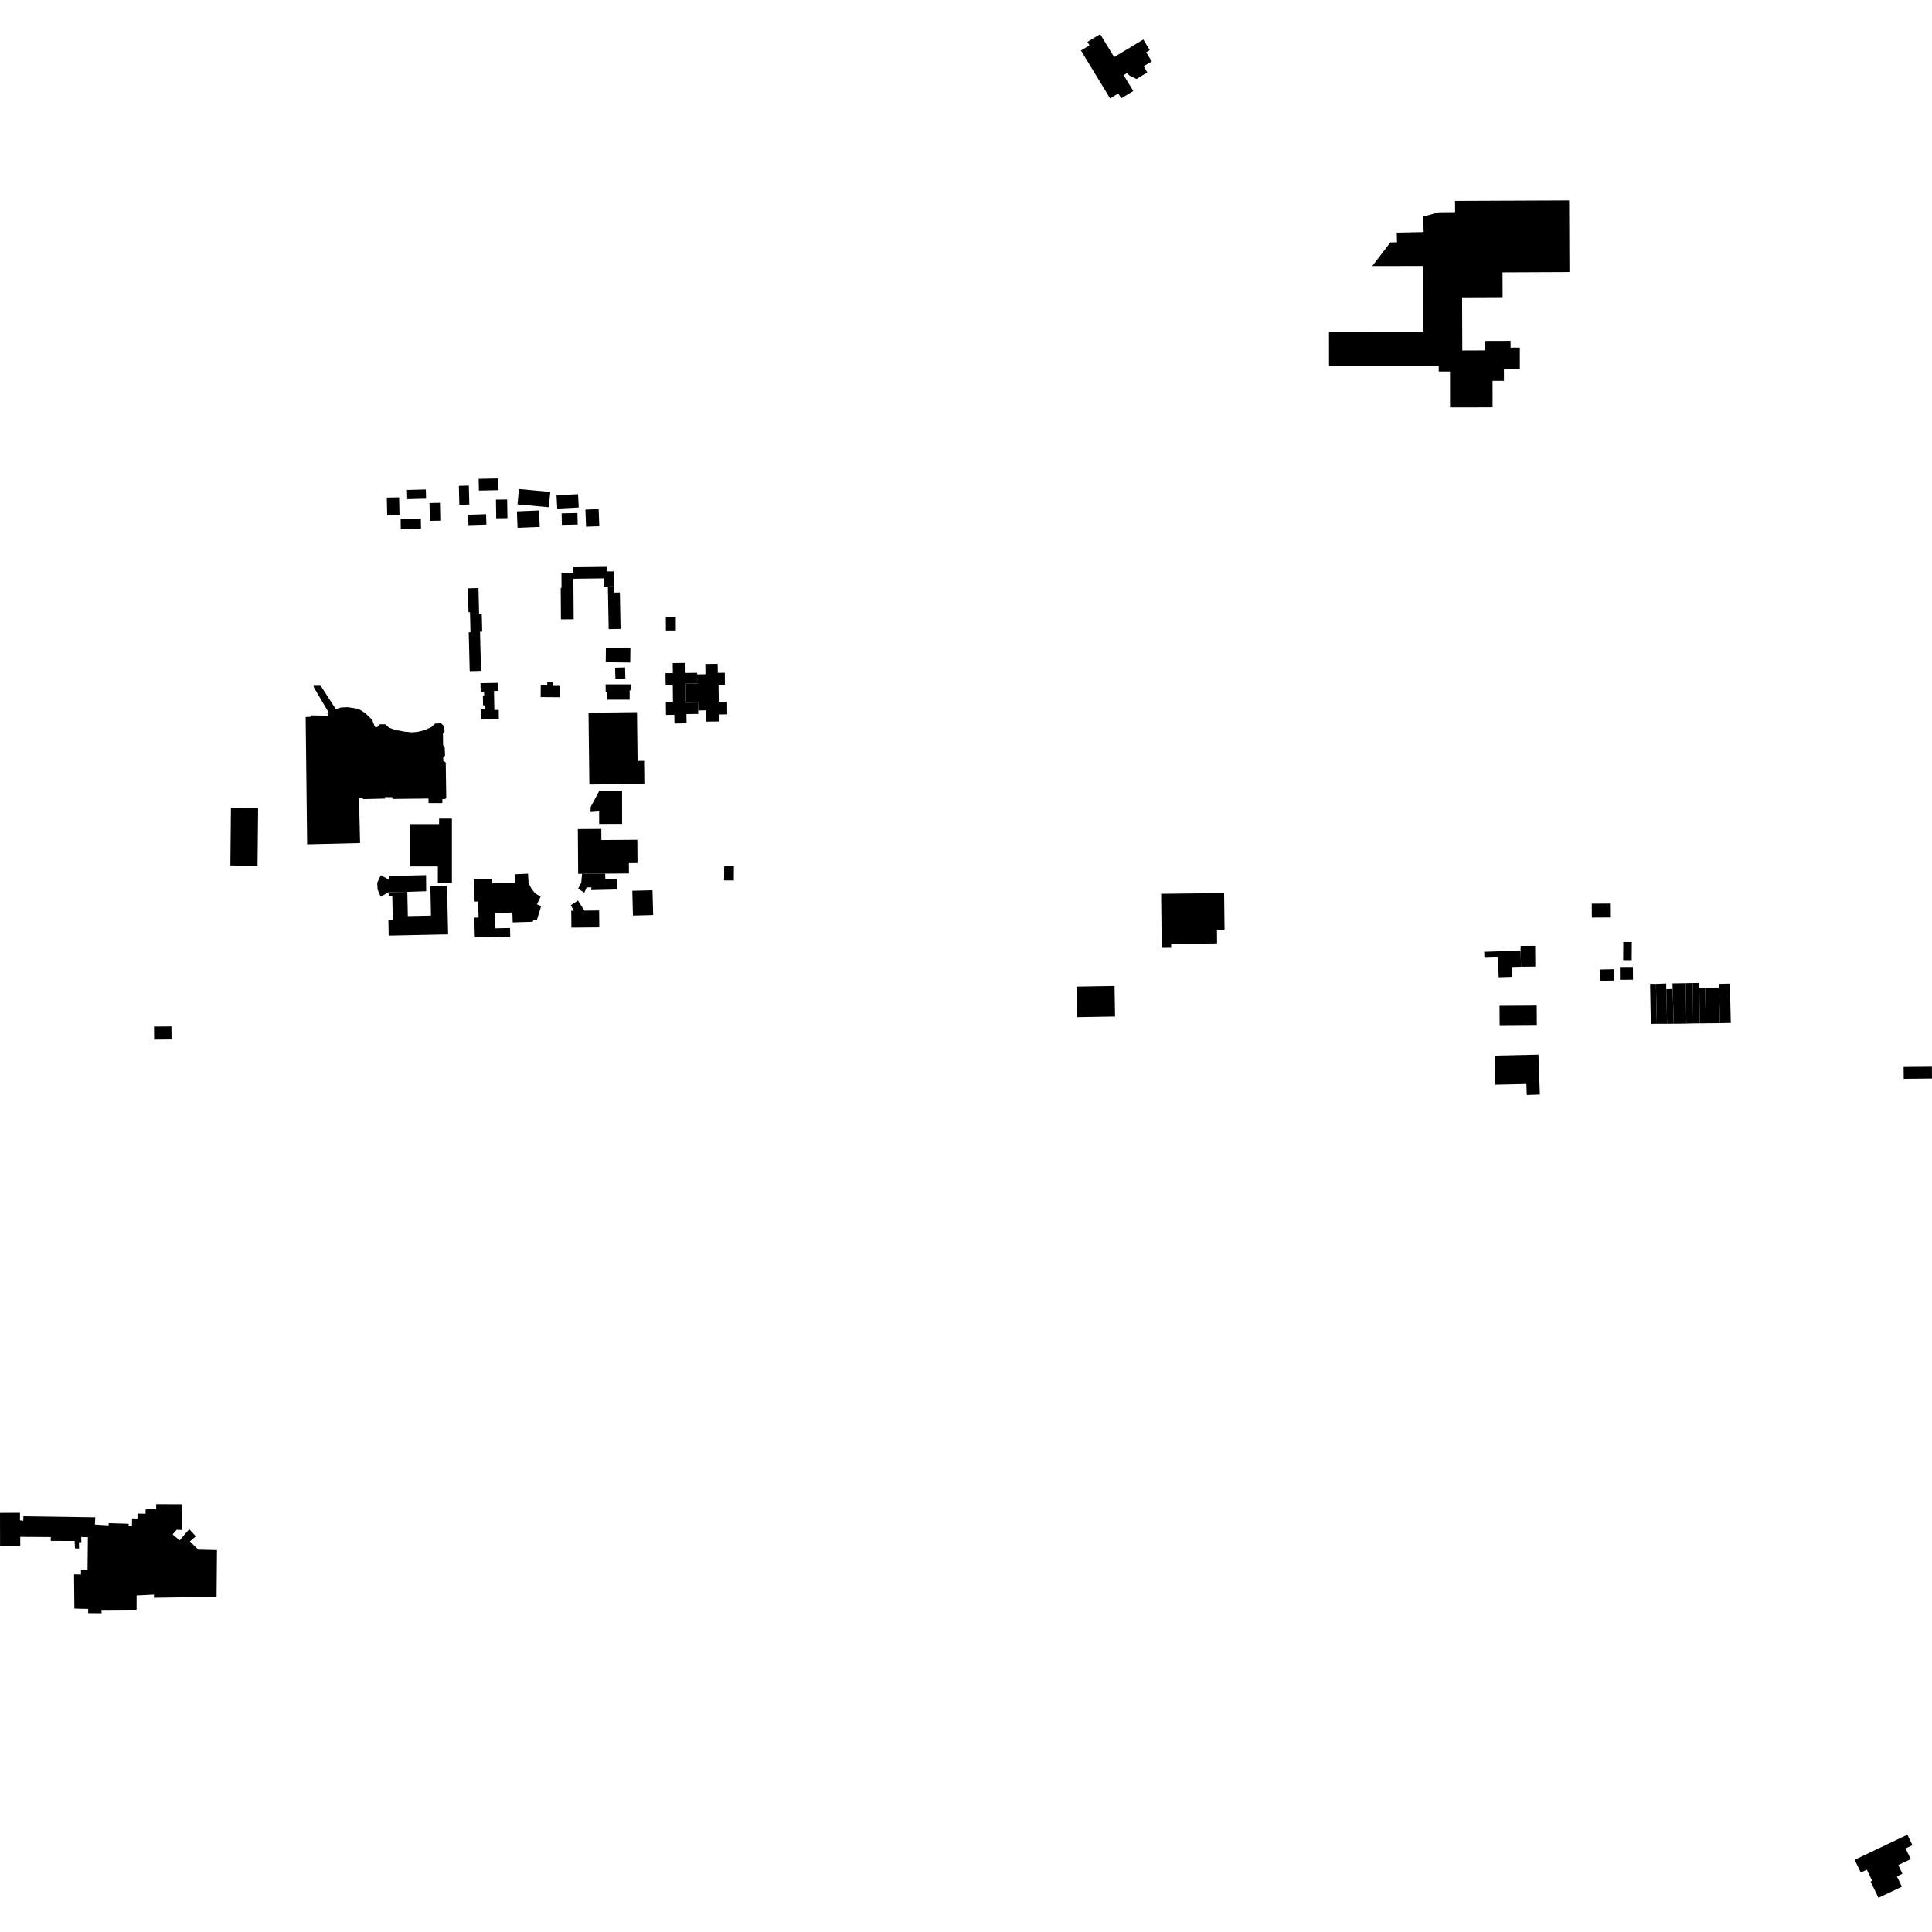 <?xml version="1.0" encoding="utf-8" standalone="no"?>
<!DOCTYPE svg PUBLIC "-//W3C//DTD SVG 1.1//EN"
  "http://www.w3.org/Graphics/SVG/1.1/DTD/svg11.dtd">
<!-- Created with matplotlib (https://matplotlib.org/) -->
<svg height="288pt" version="1.1" viewBox="0 0 288 288" width="288pt" xmlns="http://www.w3.org/2000/svg" xmlns:xlink="http://www.w3.org/1999/xlink">
 <defs>
  <style type="text/css">
*{stroke-linecap:butt;stroke-linejoin:round;}
  </style>
 </defs>
 <g id="figure_1">
  <g id="patch_1">
   <path d="M 0 288 
L 288 288 
L 288 0 
L 0 0 
z
" style="fill:none;opacity:0;"/>
  </g>
  <g id="axes_1">
   <g id="PatchCollection_1">
    <path clip-path="url(#p1585615cd0)" d="M 71.702 100.008 
L 70.017 100.05 
L 69.871 94.25 
L 70.134 94.243 
L 70.061 91.268 
L 69.838 91.274 
L 69.749 87.704 
L 71.322 87.666 
L 71.419 91.504 
L 71.814 91.496 
L 71.881 94.167 
L 71.557 94.176 
L 71.702 100.008 
"/>
    <path clip-path="url(#p1585615cd0)" d="M 72.16 103.115 
L 71.653 103.125 
L 71.628 101.841 
L 74.255 101.793 
L 74.277 102.99 
L 73.638 103.002 
L 73.691 105.834 
L 74.339 105.822 
L 74.364 107.171 
L 71.733 107.219 
L 71.705 105.745 
L 72.237 105.735 
L 72.225 105.142 
L 72.008 105.147 
L 71.982 103.722 
L 72.17 103.719 
L 72.16 103.115 
"/>
    <path clip-path="url(#p1585615cd0)" d="M 34.34 129.001 
L 34.426 120.415 
L 38.475 120.509 
L 38.389 129.094 
L 34.34 129.001 
"/>
    <path clip-path="url(#p1585615cd0)" d="M 53.674 125.677 
L 45.784 125.867 
L 45.563 106.887 
L 46.439 106.845 
L 46.41 106.645 
L 47.959 106.671 
L 48.939 106.725 
L 48.792 106.342 
L 48.977 106.183 
L 46.762 102.437 
L 46.753 102.221 
L 47.809 102.234 
L 50.098 105.773 
L 50.786 105.47 
L 51.862 105.417 
L 53.469 105.679 
L 54.467 106.317 
L 55.48 107.303 
L 55.872 108.348 
L 56.203 108.402 
L 56.655 107.961 
L 57.455 107.973 
L 57.941 108.439 
L 58.791 108.769 
L 60.241 109.052 
L 61.38 109.166 
L 62.213 109.104 
L 63.198 108.874 
L 64.325 108.371 
L 64.853 107.863 
L 65.75 107.82 
L 66.207 108.267 
L 66.273 108.996 
L 66.028 109.352 
L 66.052 111.087 
L 66.291 111.378 
L 66.343 112.649 
L 66.063 112.884 
L 66.089 113.439 
L 66.445 113.657 
L 66.521 118.858 
L 66.393 119.107 
L 65.951 119.11 
L 65.933 119.709 
L 63.887 119.708 
L 63.871 119.036 
L 58.506 119.098 
L 58.494 118.834 
L 57.395 118.826 
L 57.396 119.045 
L 54.11 119.124 
L 54.077 118.906 
L 53.517 118.981 
L 53.674 125.677 
"/>
    <path clip-path="url(#p1585615cd0)" d="M 85.516 92.318 
L 83.617 92.331 
L 83.586 87.634 
L 83.708 87.633 
L 83.693 85.398 
L 85.47 85.387 
L 85.475 86.277 
L 85.516 92.318 
"/>
    <path clip-path="url(#p1585615cd0)" d="M 85.475 86.277 
L 85.47 85.387 
L 85.458 84.562 
L 90.473 84.499 
L 90.482 85.183 
L 91.475 85.171 
L 91.516 87.416 
L 90.615 87.432 
L 89.996 87.438 
L 89.982 86.221 
L 85.475 86.277 
"/>
    <path clip-path="url(#p1585615cd0)" d="M 92.506 93.756 
L 90.735 93.789 
L 90.615 87.432 
L 91.516 87.416 
L 91.533 88.343 
L 92.404 88.326 
L 92.506 93.756 
"/>
    <path clip-path="url(#p1585615cd0)" d="M 241.982 140.419 
L 243.254 140.427 
L 243.236 143.137 
L 241.964 143.13 
L 241.982 140.419 
"/>
    <path clip-path="url(#p1585615cd0)" d="M 241.476 144.153 
L 243.419 144.141 
L 243.431 146.042 
L 241.488 146.054 
L 241.476 144.153 
"/>
    <path clip-path="url(#p1585615cd0)" d="M 238.511 144.523 
L 240.595 144.475 
L 240.634 146.163 
L 238.55 146.212 
L 238.511 144.523 
"/>
    <path clip-path="url(#p1585615cd0)" d="M 237.283 134.711 
L 240.003 134.694 
L 240.016 136.771 
L 237.297 136.788 
L 237.283 134.711 
"/>
    <path clip-path="url(#p1585615cd0)" d="M 223.533 149.932 
L 229.078 149.898 
L 229.096 152.784 
L 223.551 152.819 
L 223.533 149.932 
"/>
    <path clip-path="url(#p1585615cd0)" d="M 226.69 141.008 
L 228.845 140.994 
L 228.865 144.091 
L 226.744 144.109 
L 226.663 141.703 
L 226.69 141.008 
"/>
    <path clip-path="url(#p1585615cd0)" d="M 227.539 161.59 
L 222.899 161.694 
L 222.803 157.363 
L 229.336 157.216 
L 229.551 163.163 
L 227.598 163.233 
L 227.539 161.59 
"/>
    <path clip-path="url(#p1585615cd0)" d="M 221.252 141.883 
L 226.663 141.703 
L 226.744 144.109 
L 225.406 144.155 
L 225.456 145.619 
L 223.407 145.686 
L 223.308 142.714 
L 221.281 142.781 
L 221.252 141.883 
"/>
    <path clip-path="url(#p1585615cd0)" d="M 27.067 224.224 
L 27.11 228.065 
L 26.337 228.041 
L 25.729 228.735 
L 26.774 229.613 
L 28.209 227.946 
L 29.194 229.018 
L 28.303 229.77 
L 29.573 231.005 
L 32.344 231.071 
L 32.284 238.035 
L 22.955 238.174 
L 22.953 237.705 
L 20.365 237.831 
L 20.358 239.958 
L 15.122 239.99 
L 15.147 240.487 
L 13.149 240.472 
L 13.145 239.837 
L 11.088 239.793 
L 11.037 234.682 
L 12.076 234.704 
L 12.071 234.013 
L 13.049 234.008 
L 13.101 229.145 
L 12.103 229.122 
L 12.128 229.896 
L 11.761 229.898 
L 11.787 230.838 
L 11.176 230.813 
L 11.128 229.708 
L 7.564 229.703 
L 7.58 229.122 
L 3.016 229.094 
L 3.025 230.475 
L 0.01 230.494 
L 0 225.521 
L 2.975 225.503 
L 2.981 226.636 
L 3.471 226.688 
L 3.487 226.026 
L 14.204 226.181 
L 14.149 227.259 
L 16.187 227.385 
L 16.205 227.053 
L 19.18 227.146 
L 19.17 227.419 
L 19.674 227.426 
L 19.681 226.351 
L 20.489 226.365 
L 20.499 225.623 
L 21.694 225.645 
L 21.705 225.001 
L 23.282 224.962 
L 23.284 224.219 
L 27.067 224.224 
"/>
    <path clip-path="url(#p1585615cd0)" d="M 246.847 146.668 
L 246.99 152.614 
L 248.514 152.617 
L 248.395 147.459 
L 248.375 146.61 
L 246.847 146.668 
"/>
    <path clip-path="url(#p1585615cd0)" d="M 258.011 152.488 
L 257.873 146.625 
L 256.259 146.663 
L 256.268 147.205 
L 256.396 152.525 
L 258.011 152.488 
"/>
    <path clip-path="url(#p1585615cd0)" d="M 253.381 152.556 
L 253.321 147.281 
L 253.312 146.525 
L 252.349 146.537 
L 252.409 152.56 
L 253.381 152.556 
"/>
    <path clip-path="url(#p1585615cd0)" d="M 254.288 152.545 
L 254.178 147.264 
L 253.321 147.281 
L 253.381 152.556 
L 254.288 152.545 
"/>
    <path clip-path="url(#p1585615cd0)" d="M 252.349 146.537 
L 251.296 146.561 
L 251.383 152.589 
L 252.409 152.56 
L 252.349 146.537 
"/>
    <path clip-path="url(#p1585615cd0)" d="M 248.514 152.617 
L 248.395 147.459 
L 249.337 147.431 
L 249.507 152.612 
L 248.514 152.617 
"/>
    <path clip-path="url(#p1585615cd0)" d="M 245.978 146.657 
L 246.088 152.634 
L 246.99 152.614 
L 246.847 146.668 
L 245.978 146.657 
"/>
    <path clip-path="url(#p1585615cd0)" d="M 256.396 152.525 
L 256.268 147.205 
L 254.178 147.264 
L 254.288 152.545 
L 256.396 152.525 
"/>
    <path clip-path="url(#p1585615cd0)" d="M 251.383 152.589 
L 251.296 146.561 
L 249.317 146.595 
L 249.507 152.612 
L 251.383 152.589 
"/>
    <path clip-path="url(#p1585615cd0)" d="M 173.086 133.238 
L 173.178 141.302 
L 174.583 141.286 
L 174.576 140.716 
L 181.43 140.637 
L 181.406 138.606 
L 182.541 138.594 
L 182.477 133.129 
L 173.086 133.238 
"/>
    <path clip-path="url(#p1585615cd0)" d="M 160.482 147.075 
L 160.56 151.627 
L 166.22 151.531 
L 166.142 146.98 
L 160.482 147.075 
"/>
    <path clip-path="url(#p1585615cd0)" d="M 22.96 153.028 
L 25.553 153.009 
L 25.568 154.953 
L 22.976 154.974 
L 22.96 153.028 
"/>
    <path clip-path="url(#p1585615cd0)" d="M 283.769 159.055 
L 287.982 159.013 
L 288 160.776 
L 283.787 160.821 
L 283.769 159.055 
"/>
    <path clip-path="url(#p1585615cd0)" d="M 57.98 130.585 
L 58.047 131.168 
L 56.761 130.466 
L 56.23 131.589 
L 56.285 132.596 
L 56.75 133.68 
L 57.926 133.001 
L 60.719 132.943 
L 63.527 132.852 
L 63.513 130.457 
L 57.98 130.585 
"/>
    <path clip-path="url(#p1585615cd0)" d="M 57.926 133.001 
L 57.939 133.599 
L 58.478 133.588 
L 58.551 137.099 
L 57.892 137.113 
L 57.941 139.473 
L 66.797 139.289 
L 66.645 132.073 
L 64.155 132.125 
L 64.246 136.492 
L 60.794 136.564 
L 60.719 132.943 
L 57.926 133.001 
"/>
    <path clip-path="url(#p1585615cd0)" d="M 70.653 131.077 
L 70.756 134.404 
L 71.269 134.388 
L 71.343 136.781 
L 70.7 136.801 
L 70.784 139.747 
L 76.062 139.659 
L 76.027 138.343 
L 73.79 138.389 
L 73.807 136.075 
L 76.381 136.04 
L 76.427 137.505 
L 79.375 137.414 
L 79.554 137.148 
L 80.013 137.209 
L 80.663 135.078 
L 80.045 134.814 
L 80.591 133.645 
L 79.814 133.208 
L 79.24 132.503 
L 78.793 131.655 
L 78.712 130.239 
L 76.759 130.324 
L 76.797 131.579 
L 73.364 131.684 
L 73.342 130.995 
L 70.653 131.077 
"/>
    <path clip-path="url(#p1585615cd0)" d="M 61.081 122.849 
L 61.082 129.152 
L 65.267 129.152 
L 65.267 131.637 
L 67.364 131.637 
L 67.363 122.027 
L 65.456 122.028 
L 65.456 122.85 
L 61.081 122.849 
"/>
    <path clip-path="url(#p1585615cd0)" d="M 87.729 106.243 
L 87.854 116.948 
L 96.055 116.853 
L 96.015 113.423 
L 95.04 113.434 
L 94.955 106.159 
L 87.729 106.243 
"/>
    <path clip-path="url(#p1585615cd0)" d="M 85.537 135.76 
L 85.154 135.762 
L 85.176 138.284 
L 89.333 138.249 
L 89.312 135.727 
L 87.118 135.746 
L 86.16 134.24 
L 85.089 134.941 
L 85.537 135.76 
"/>
    <path clip-path="url(#p1585615cd0)" d="M 86.767 130.255 
L 86.649 131.559 
L 86.181 132.477 
L 87.102 133.069 
L 87.445 132.28 
L 88.172 132.276 
L 88.111 132.685 
L 91.968 132.598 
L 91.927 131.087 
L 90.235 131.033 
L 90.214 130.231 
L 86.767 130.255 
"/>
    <path clip-path="url(#p1585615cd0)" d="M 86.138 123.594 
L 86.186 130.259 
L 86.767 130.255 
L 90.214 130.231 
L 93.757 130.204 
L 93.745 128.666 
L 95.029 128.656 
L 95.004 125.188 
L 89.647 125.228 
L 89.635 123.568 
L 86.138 123.594 
"/>
    <path clip-path="url(#p1585615cd0)" d="M 107.953 129.119 
L 107.938 131.238 
L 109.385 131.248 
L 109.4 129.129 
L 107.953 129.119 
"/>
    <path clip-path="url(#p1585615cd0)" d="M 94.256 132.787 
L 94.353 136.489 
L 97.365 136.41 
L 97.268 132.709 
L 94.256 132.787 
"/>
    <path clip-path="url(#p1585615cd0)" d="M 89.311 117.938 
L 88.05 120.289 
L 88.024 121.043 
L 89.312 120.957 
L 89.313 122.823 
L 92.732 122.821 
L 92.73 117.936 
L 89.311 117.938 
"/>
    <path clip-path="url(#p1585615cd0)" d="M 90.281 102.021 
L 90.281 103.111 
L 90.535 103.111 
L 90.535 104.304 
L 93.86 104.306 
L 93.861 102.9 
L 94.076 102.901 
L 94.076 102.021 
L 90.281 102.021 
"/>
    <path clip-path="url(#p1585615cd0)" d="M 91.693 99.527 
L 91.736 101.196 
L 93.223 101.157 
L 93.179 99.487 
L 91.693 99.527 
"/>
    <path clip-path="url(#p1585615cd0)" d="M 90.32 96.566 
L 90.294 98.717 
L 93.947 98.758 
L 93.971 96.608 
L 90.32 96.566 
"/>
    <path clip-path="url(#p1585615cd0)" d="M 81.584 101.679 
L 81.579 102.187 
L 80.609 102.179 
L 80.595 103.916 
L 83.424 103.938 
L 83.438 102.248 
L 82.363 102.239 
L 82.368 101.685 
L 81.584 101.679 
"/>
    <path clip-path="url(#p1585615cd0)" d="M 105.159 100.511 
L 103.909 100.528 
L 103.927 101.903 
L 102.227 101.926 
L 102.265 104.745 
L 104.059 104.721 
L 104.074 105.906 
L 105.237 105.891 
L 105.259 107.571 
L 107.2 107.547 
L 107.187 106.501 
L 108.407 106.485 
L 108.382 104.595 
L 107.141 104.611 
L 107.108 102.091 
L 108.063 102.077 
L 108.04 100.29 
L 106.999 100.303 
L 106.981 98.955 
L 105.139 98.979 
L 105.159 100.511 
"/>
    <path clip-path="url(#p1585615cd0)" d="M 100.277 98.843 
L 100.296 100.338 
L 99.202 100.351 
L 99.226 102.178 
L 100.286 102.165 
L 100.318 104.661 
L 99.252 104.674 
L 99.277 106.574 
L 100.523 106.558 
L 100.539 107.851 
L 102.342 107.828 
L 102.324 106.446 
L 104.081 106.424 
L 104.074 105.906 
L 104.059 104.721 
L 102.265 104.745 
L 102.227 101.926 
L 103.927 101.903 
L 103.909 100.528 
L 103.907 100.296 
L 102.194 100.319 
L 102.174 98.818 
L 100.277 98.843 
"/>
    <path clip-path="url(#p1585615cd0)" d="M 77.049 76.228 
L 77.152 78.685 
L 80.456 78.548 
L 80.352 76.091 
L 77.049 76.228 
"/>
    <path clip-path="url(#p1585615cd0)" d="M 83.721 76.526 
L 83.758 78.242 
L 86.114 78.19 
L 86.076 76.475 
L 83.721 76.526 
"/>
    <path clip-path="url(#p1585615cd0)" d="M 87.265 75.964 
L 87.361 78.517 
L 89.335 78.444 
L 89.239 75.889 
L 87.265 75.964 
"/>
    <path clip-path="url(#p1585615cd0)" d="M 82.962 73.827 
L 83.065 75.814 
L 86.272 75.649 
L 86.169 73.662 
L 82.962 73.827 
"/>
    <path clip-path="url(#p1585615cd0)" d="M 77.359 72.897 
L 77.145 75.18 
L 81.813 75.615 
L 82.028 73.334 
L 77.359 72.897 
"/>
    <path clip-path="url(#p1585615cd0)" d="M 69.782 76.735 
L 69.829 78.281 
L 72.506 78.199 
L 72.459 76.653 
L 69.782 76.735 
"/>
    <path clip-path="url(#p1585615cd0)" d="M 73.931 74.48 
L 73.972 77.266 
L 75.643 77.241 
L 75.601 74.456 
L 73.931 74.48 
"/>
    <path clip-path="url(#p1585615cd0)" d="M 71.35 71.376 
L 71.388 73.132 
L 74.313 73.069 
L 74.275 71.314 
L 71.35 71.376 
"/>
    <path clip-path="url(#p1585615cd0)" d="M 68.403 72.424 
L 68.473 75.244 
L 69.959 75.208 
L 69.89 72.388 
L 68.403 72.424 
"/>
    <path clip-path="url(#p1585615cd0)" d="M 59.72 77.361 
L 59.744 78.876 
L 62.759 78.828 
L 62.735 77.312 
L 59.72 77.361 
"/>
    <path clip-path="url(#p1585615cd0)" d="M 64.024 74.985 
L 64.08 77.649 
L 65.753 77.615 
L 65.698 74.95 
L 64.024 74.985 
"/>
    <path clip-path="url(#p1585615cd0)" d="M 60.667 73.034 
L 60.701 74.408 
L 63.514 74.338 
L 63.479 72.964 
L 60.667 73.034 
"/>
    <path clip-path="url(#p1585615cd0)" d="M 57.663 74.175 
L 57.717 76.821 
L 59.551 76.785 
L 59.497 74.139 
L 57.663 74.175 
"/>
    <path clip-path="url(#p1585615cd0)" d="M 99.256 91.995 
L 99.26 93.988 
L 100.738 93.985 
L 100.735 91.993 
L 99.256 91.995 
"/>
    <path clip-path="url(#p1585615cd0)" d="M 162.415 6.755 
L 161.135 7.527 
L 165.479 14.67 
L 166.7 13.933 
L 167.138 14.656 
L 168.938 13.569 
L 167.497 11.199 
L 167.986 10.903 
L 168.398 11.276 
L 169.413 11.774 
L 171.019 10.803 
L 170.492 9.846 
L 171.706 9.164 
L 170.856 7.797 
L 171.392 7.473 
L 170.429 5.888 
L 166.083 8.51 
L 164.003 5.09 
L 162.101 6.239 
L 162.415 6.755 
"/>
    <path clip-path="url(#p1585615cd0)" d="M 276.474 277.239 
L 277.387 279.144 
L 278.286 278.714 
L 279.079 280.369 
L 278.85 280.479 
L 280.015 282.91 
L 283.508 281.249 
L 282.774 279.715 
L 283.595 279.325 
L 282.972 278.026 
L 284.831 277.141 
L 284.066 275.545 
L 285.086 275.059 
L 284.338 273.497 
L 276.474 277.239 
"/>
    <path clip-path="url(#p1585615cd0)" d="M 198.115 54.515 
L 214.472 54.499 
L 214.473 55.38 
L 216.154 55.379 
L 216.158 60.733 
L 222.499 60.728 
L 222.495 56.772 
L 224.192 56.77 
L 224.19 55.022 
L 226.564 55.018 
L 226.558 51.817 
L 225.184 51.821 
L 225.181 50.812 
L 221.415 50.824 
L 221.42 52.231 
L 217.985 52.245 
L 217.954 44.324 
L 223.995 44.3 
L 223.98 40.602 
L 233.952 40.558 
L 233.906 29.874 
L 216.901 29.947 
L 216.909 31.631 
L 214.534 31.641 
L 212.169 32.262 
L 212.22 34.588 
L 208.219 34.675 
L 208.251 36.114 
L 207.253 36.137 
L 204.567 39.66 
L 212.18 39.652 
L 212.189 49.44 
L 198.111 49.454 
L 198.115 54.515 
"/>
   </g>
  </g>
 </g>
 <defs>
  <clipPath id="p1585615cd0">
   <rect height="277.82" width="288" x="0" y="5.09"/>
  </clipPath>
 </defs>
</svg>

